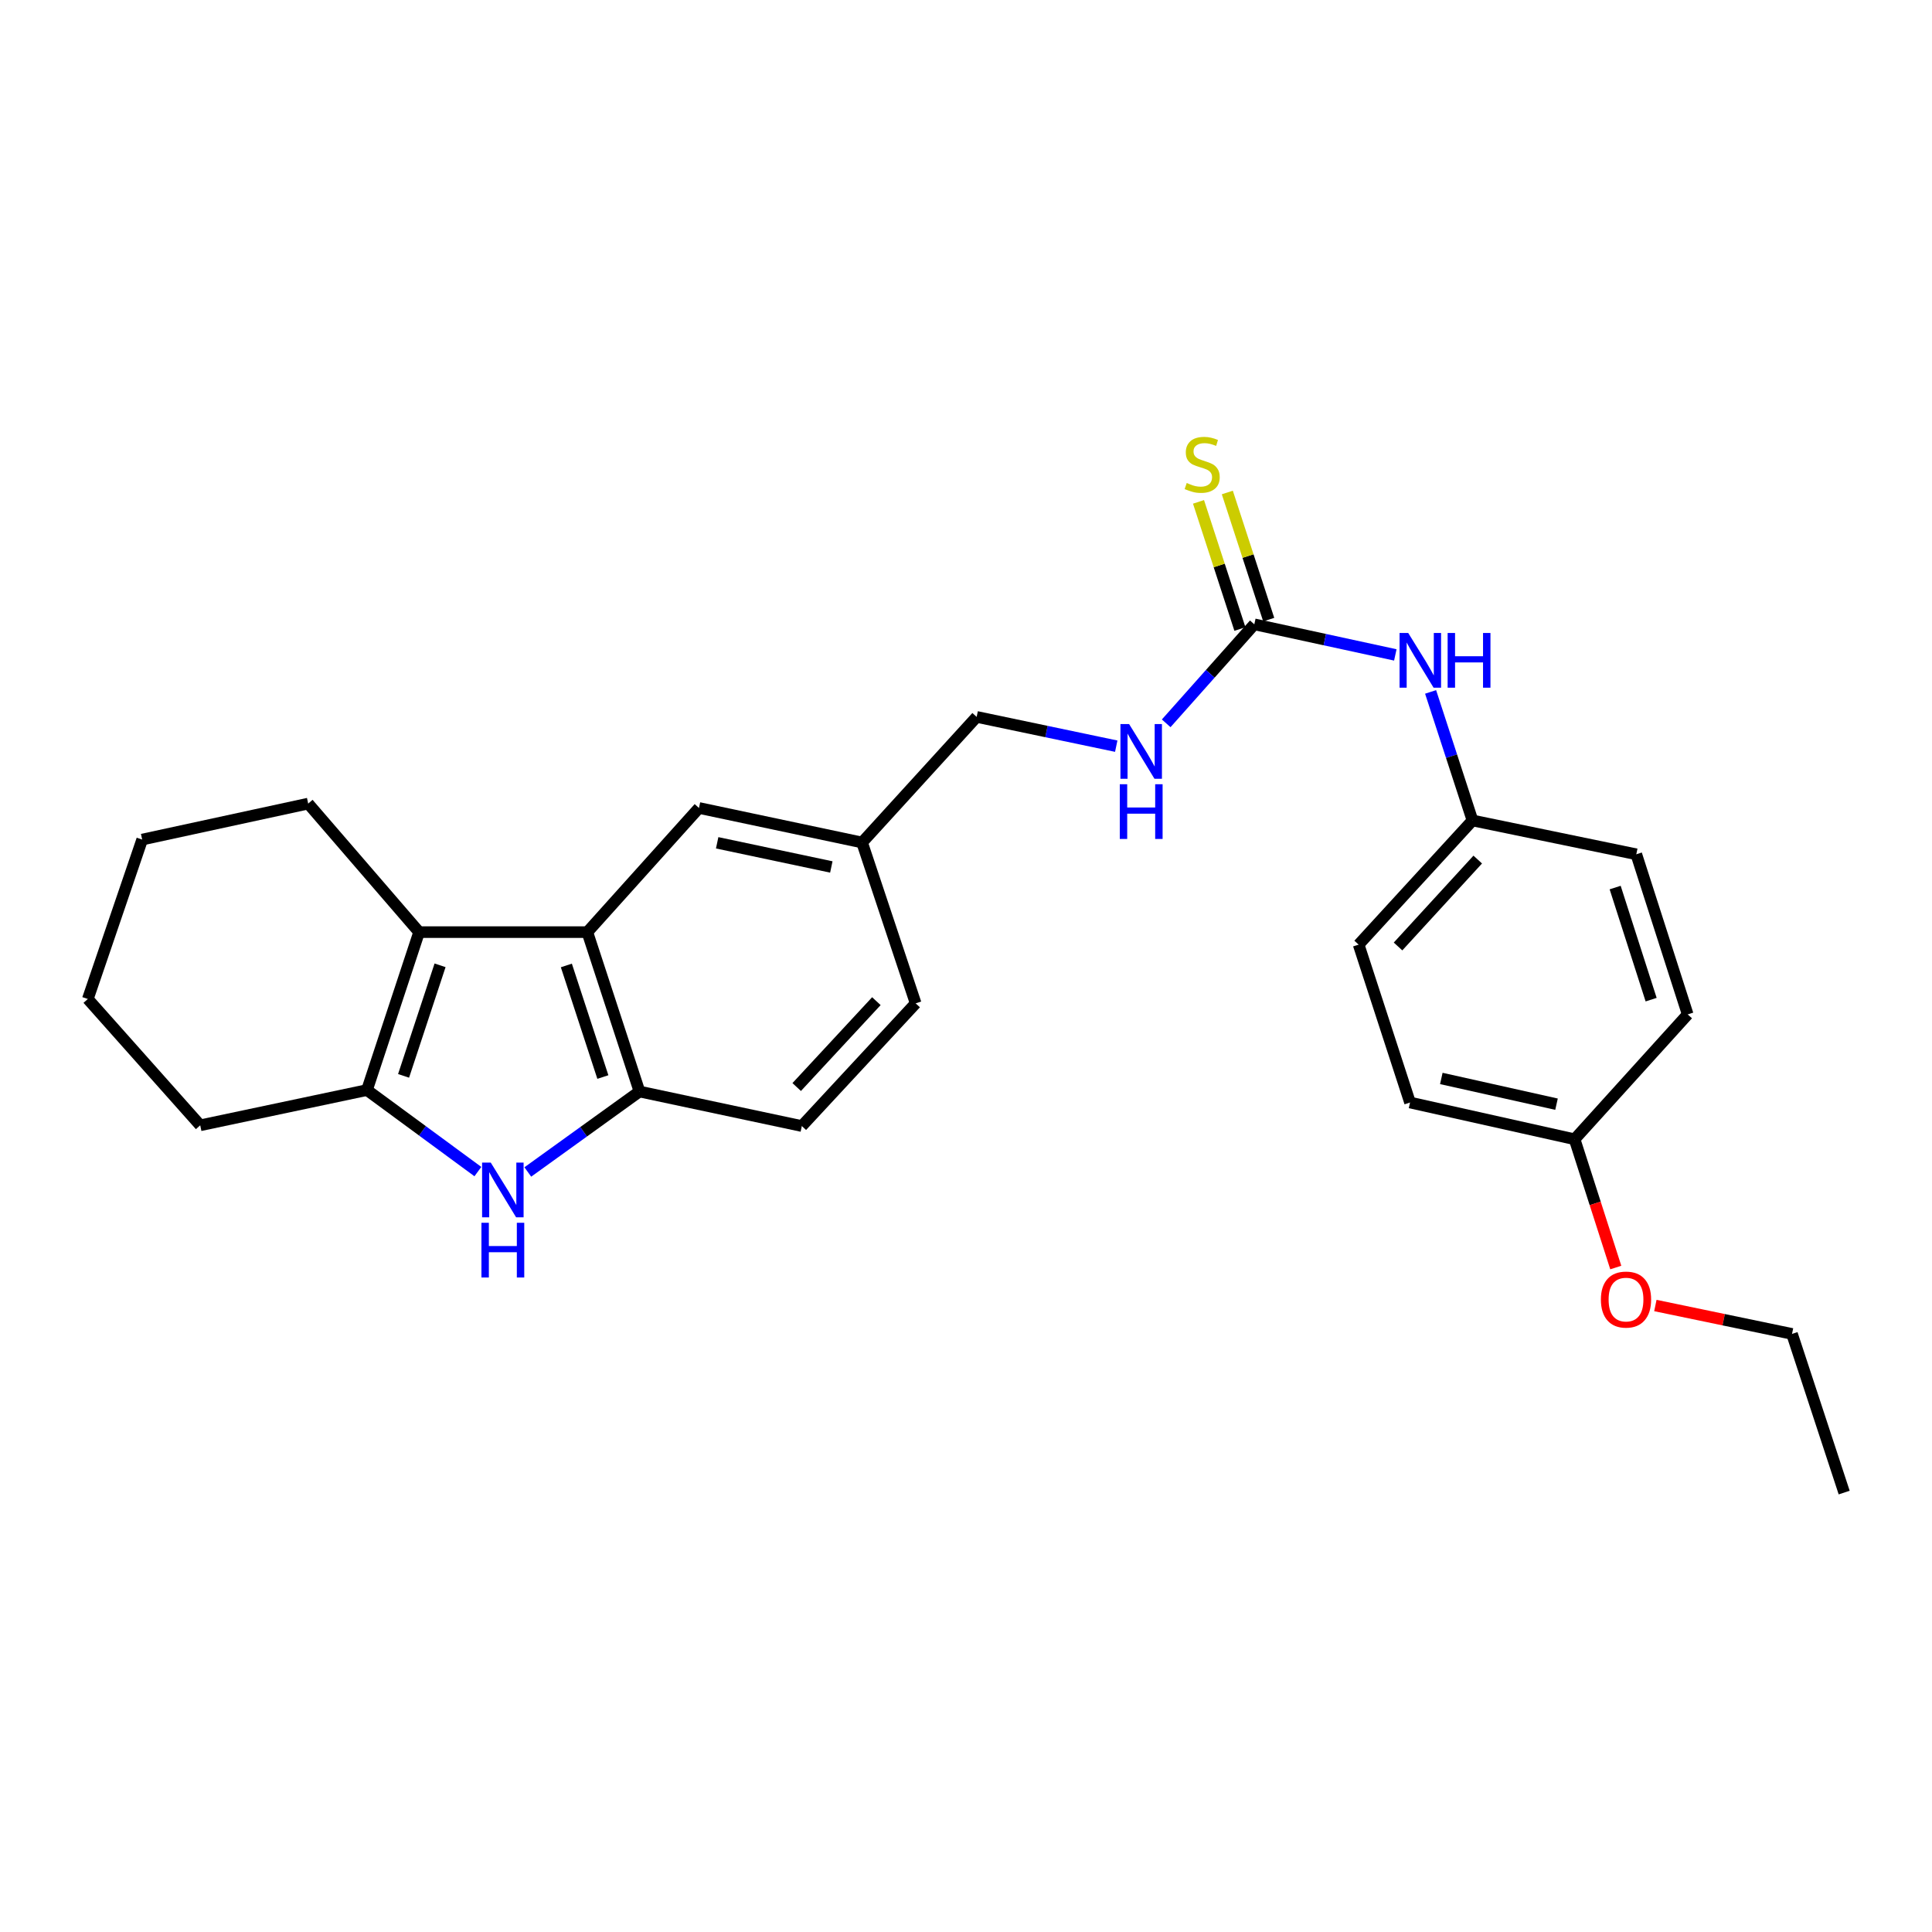 <?xml version='1.0' encoding='iso-8859-1'?>
<svg version='1.1' baseProfile='full'
              xmlns='http://www.w3.org/2000/svg'
                      xmlns:rdkit='http://www.rdkit.org/xml'
                      xmlns:xlink='http://www.w3.org/1999/xlink'
                  xml:space='preserve'
width='1000px' height='1000px' viewBox='0 0 1000 1000'>
<!-- END OF HEADER -->
<rect style='opacity:1.0;fill:#FFFFFF;stroke:none' width='1000' height='1000' x='0' y='0'> </rect>
<path class='bond-1' d='M 247.349,606.417 L 218.648,585.315' style='fill:none;fill-rule:evenodd;stroke:#0000FF;stroke-width:6px;stroke-linecap:butt;stroke-linejoin:miter;stroke-opacity:1' />
<path class='bond-1' d='M 218.648,585.315 L 189.947,564.213' style='fill:none;fill-rule:evenodd;stroke:#000000;stroke-width:6px;stroke-linecap:butt;stroke-linejoin:miter;stroke-opacity:1' />
<path class='bond-3' d='M 273.191,606.612 L 302.094,585.792' style='fill:none;fill-rule:evenodd;stroke:#0000FF;stroke-width:6px;stroke-linecap:butt;stroke-linejoin:miter;stroke-opacity:1' />
<path class='bond-3' d='M 302.094,585.792 L 330.997,564.971' style='fill:none;fill-rule:evenodd;stroke:#000000;stroke-width:6px;stroke-linecap:butt;stroke-linejoin:miter;stroke-opacity:1' />
<path class='bond-0' d='M 216.932,482.465 L 189.947,564.213' style='fill:none;fill-rule:evenodd;stroke:#000000;stroke-width:6px;stroke-linecap:butt;stroke-linejoin:miter;stroke-opacity:1' />
<path class='bond-0' d='M 227.777,499.644 L 208.888,556.867' style='fill:none;fill-rule:evenodd;stroke:#000000;stroke-width:6px;stroke-linecap:butt;stroke-linejoin:miter;stroke-opacity:1' />
<path class='bond-15' d='M 216.932,482.465 L 159.52,415.94' style='fill:none;fill-rule:evenodd;stroke:#000000;stroke-width:6px;stroke-linecap:butt;stroke-linejoin:miter;stroke-opacity:1' />
<path class='bond-26' d='M 216.932,482.465 L 304.004,482.465' style='fill:none;fill-rule:evenodd;stroke:#000000;stroke-width:6px;stroke-linecap:butt;stroke-linejoin:miter;stroke-opacity:1' />
<path class='bond-16' d='M 189.947,564.213 L 103.633,582.459' style='fill:none;fill-rule:evenodd;stroke:#000000;stroke-width:6px;stroke-linecap:butt;stroke-linejoin:miter;stroke-opacity:1' />
<path class='bond-2' d='M 304.004,482.465 L 330.997,564.971' style='fill:none;fill-rule:evenodd;stroke:#000000;stroke-width:6px;stroke-linecap:butt;stroke-linejoin:miter;stroke-opacity:1' />
<path class='bond-2' d='M 293.146,499.718 L 312.042,557.472' style='fill:none;fill-rule:evenodd;stroke:#000000;stroke-width:6px;stroke-linecap:butt;stroke-linejoin:miter;stroke-opacity:1' />
<path class='bond-7' d='M 304.004,482.465 L 361.79,418.205' style='fill:none;fill-rule:evenodd;stroke:#000000;stroke-width:6px;stroke-linecap:butt;stroke-linejoin:miter;stroke-opacity:1' />
<path class='bond-9' d='M 330.997,564.971 L 415.028,582.842' style='fill:none;fill-rule:evenodd;stroke:#000000;stroke-width:6px;stroke-linecap:butt;stroke-linejoin:miter;stroke-opacity:1' />
<path class='bond-4' d='M 649.232,323.152 L 626.426,348.771' style='fill:none;fill-rule:evenodd;stroke:#000000;stroke-width:6px;stroke-linecap:butt;stroke-linejoin:miter;stroke-opacity:1' />
<path class='bond-4' d='M 626.426,348.771 L 603.621,374.39' style='fill:none;fill-rule:evenodd;stroke:#0000FF;stroke-width:6px;stroke-linecap:butt;stroke-linejoin:miter;stroke-opacity:1' />
<path class='bond-5' d='M 649.232,323.152 L 685.724,331.067' style='fill:none;fill-rule:evenodd;stroke:#000000;stroke-width:6px;stroke-linecap:butt;stroke-linejoin:miter;stroke-opacity:1' />
<path class='bond-5' d='M 685.724,331.067 L 722.216,338.983' style='fill:none;fill-rule:evenodd;stroke:#0000FF;stroke-width:6px;stroke-linecap:butt;stroke-linejoin:miter;stroke-opacity:1' />
<path class='bond-6' d='M 656.689,320.724 L 645.974,287.817' style='fill:none;fill-rule:evenodd;stroke:#000000;stroke-width:6px;stroke-linecap:butt;stroke-linejoin:miter;stroke-opacity:1' />
<path class='bond-6' d='M 645.974,287.817 L 635.259,254.911' style='fill:none;fill-rule:evenodd;stroke:#CCCC00;stroke-width:6px;stroke-linecap:butt;stroke-linejoin:miter;stroke-opacity:1' />
<path class='bond-6' d='M 641.776,325.58 L 631.061,292.673' style='fill:none;fill-rule:evenodd;stroke:#000000;stroke-width:6px;stroke-linecap:butt;stroke-linejoin:miter;stroke-opacity:1' />
<path class='bond-6' d='M 631.061,292.673 L 620.345,259.767' style='fill:none;fill-rule:evenodd;stroke:#CCCC00;stroke-width:6px;stroke-linecap:butt;stroke-linejoin:miter;stroke-opacity:1' />
<path class='bond-10' d='M 740.477,358.129 L 751.317,391.399' style='fill:none;fill-rule:evenodd;stroke:#0000FF;stroke-width:6px;stroke-linecap:butt;stroke-linejoin:miter;stroke-opacity:1' />
<path class='bond-10' d='M 751.317,391.399 L 762.156,424.67' style='fill:none;fill-rule:evenodd;stroke:#000000;stroke-width:6px;stroke-linecap:butt;stroke-linejoin:miter;stroke-opacity:1' />
<path class='bond-27' d='M 361.79,418.205 L 446.204,436.076' style='fill:none;fill-rule:evenodd;stroke:#000000;stroke-width:6px;stroke-linecap:butt;stroke-linejoin:miter;stroke-opacity:1' />
<path class='bond-27' d='M 371.204,436.229 L 430.294,448.739' style='fill:none;fill-rule:evenodd;stroke:#000000;stroke-width:6px;stroke-linecap:butt;stroke-linejoin:miter;stroke-opacity:1' />
<path class='bond-8' d='M 577.764,386.219 L 541.64,378.643' style='fill:none;fill-rule:evenodd;stroke:#0000FF;stroke-width:6px;stroke-linecap:butt;stroke-linejoin:miter;stroke-opacity:1' />
<path class='bond-8' d='M 541.64,378.643 L 505.516,371.066' style='fill:none;fill-rule:evenodd;stroke:#000000;stroke-width:6px;stroke-linecap:butt;stroke-linejoin:miter;stroke-opacity:1' />
<path class='bond-14' d='M 415.028,582.842 L 473.947,519.34' style='fill:none;fill-rule:evenodd;stroke:#000000;stroke-width:6px;stroke-linecap:butt;stroke-linejoin:miter;stroke-opacity:1' />
<path class='bond-14' d='M 412.369,562.649 L 453.612,518.198' style='fill:none;fill-rule:evenodd;stroke:#000000;stroke-width:6px;stroke-linecap:butt;stroke-linejoin:miter;stroke-opacity:1' />
<path class='bond-17' d='M 762.156,424.67 L 846.945,442.175' style='fill:none;fill-rule:evenodd;stroke:#000000;stroke-width:6px;stroke-linecap:butt;stroke-linejoin:miter;stroke-opacity:1' />
<path class='bond-18' d='M 762.156,424.67 L 703.228,488.931' style='fill:none;fill-rule:evenodd;stroke:#000000;stroke-width:6px;stroke-linecap:butt;stroke-linejoin:miter;stroke-opacity:1' />
<path class='bond-18' d='M 764.877,444.909 L 723.627,489.892' style='fill:none;fill-rule:evenodd;stroke:#000000;stroke-width:6px;stroke-linecap:butt;stroke-linejoin:miter;stroke-opacity:1' />
<path class='bond-11' d='M 446.204,436.076 L 473.947,519.34' style='fill:none;fill-rule:evenodd;stroke:#000000;stroke-width:6px;stroke-linecap:butt;stroke-linejoin:miter;stroke-opacity:1' />
<path class='bond-12' d='M 446.204,436.076 L 505.516,371.066' style='fill:none;fill-rule:evenodd;stroke:#000000;stroke-width:6px;stroke-linecap:butt;stroke-linejoin:miter;stroke-opacity:1' />
<path class='bond-13' d='M 815.011,589.682 L 729.83,570.661' style='fill:none;fill-rule:evenodd;stroke:#000000;stroke-width:6px;stroke-linecap:butt;stroke-linejoin:miter;stroke-opacity:1' />
<path class='bond-13' d='M 805.652,571.522 L 746.025,558.207' style='fill:none;fill-rule:evenodd;stroke:#000000;stroke-width:6px;stroke-linecap:butt;stroke-linejoin:miter;stroke-opacity:1' />
<path class='bond-21' d='M 815.011,589.682 L 825.668,622.879' style='fill:none;fill-rule:evenodd;stroke:#000000;stroke-width:6px;stroke-linecap:butt;stroke-linejoin:miter;stroke-opacity:1' />
<path class='bond-21' d='M 825.668,622.879 L 836.325,656.075' style='fill:none;fill-rule:evenodd;stroke:#FF0000;stroke-width:6px;stroke-linecap:butt;stroke-linejoin:miter;stroke-opacity:1' />
<path class='bond-29' d='M 815.011,589.682 L 873.547,525.056' style='fill:none;fill-rule:evenodd;stroke:#000000;stroke-width:6px;stroke-linecap:butt;stroke-linejoin:miter;stroke-opacity:1' />
<path class='bond-28' d='M 159.52,415.94 L 73.59,434.56' style='fill:none;fill-rule:evenodd;stroke:#000000;stroke-width:6px;stroke-linecap:butt;stroke-linejoin:miter;stroke-opacity:1' />
<path class='bond-24' d='M 103.633,582.459 L 45.455,517.075' style='fill:none;fill-rule:evenodd;stroke:#000000;stroke-width:6px;stroke-linecap:butt;stroke-linejoin:miter;stroke-opacity:1' />
<path class='bond-20' d='M 846.945,442.175 L 873.547,525.056' style='fill:none;fill-rule:evenodd;stroke:#000000;stroke-width:6px;stroke-linecap:butt;stroke-linejoin:miter;stroke-opacity:1' />
<path class='bond-20' d='M 836.002,459.4 L 854.623,517.417' style='fill:none;fill-rule:evenodd;stroke:#000000;stroke-width:6px;stroke-linecap:butt;stroke-linejoin:miter;stroke-opacity:1' />
<path class='bond-19' d='M 703.228,488.931 L 729.83,570.661' style='fill:none;fill-rule:evenodd;stroke:#000000;stroke-width:6px;stroke-linecap:butt;stroke-linejoin:miter;stroke-opacity:1' />
<path class='bond-22' d='M 856.815,675.73 L 892.179,683.082' style='fill:none;fill-rule:evenodd;stroke:#FF0000;stroke-width:6px;stroke-linecap:butt;stroke-linejoin:miter;stroke-opacity:1' />
<path class='bond-22' d='M 892.179,683.082 L 927.543,690.434' style='fill:none;fill-rule:evenodd;stroke:#000000;stroke-width:6px;stroke-linecap:butt;stroke-linejoin:miter;stroke-opacity:1' />
<path class='bond-25' d='M 927.543,690.434 L 954.545,772.556' style='fill:none;fill-rule:evenodd;stroke:#000000;stroke-width:6px;stroke-linecap:butt;stroke-linejoin:miter;stroke-opacity:1' />
<path class='bond-23' d='M 73.59,434.56 L 45.455,517.075' style='fill:none;fill-rule:evenodd;stroke:#000000;stroke-width:6px;stroke-linecap:butt;stroke-linejoin:miter;stroke-opacity:1' />
<path  class='atom-0' d='M 254.012 601.758
L 263.292 616.758
Q 264.212 618.238, 265.692 620.918
Q 267.172 623.598, 267.252 623.758
L 267.252 601.758
L 271.012 601.758
L 271.012 630.078
L 267.132 630.078
L 257.172 613.678
Q 256.012 611.758, 254.772 609.558
Q 253.572 607.358, 253.212 606.678
L 253.212 630.078
L 249.532 630.078
L 249.532 601.758
L 254.012 601.758
' fill='#0000FF'/>
<path  class='atom-0' d='M 249.192 632.91
L 253.032 632.91
L 253.032 644.95
L 267.512 644.95
L 267.512 632.91
L 271.352 632.91
L 271.352 661.23
L 267.512 661.23
L 267.512 648.15
L 253.032 648.15
L 253.032 661.23
L 249.192 661.23
L 249.192 632.91
' fill='#0000FF'/>
<path  class='atom-6' d='M 728.894 327.63
L 738.174 342.63
Q 739.094 344.11, 740.574 346.79
Q 742.054 349.47, 742.134 349.63
L 742.134 327.63
L 745.894 327.63
L 745.894 355.95
L 742.014 355.95
L 732.054 339.55
Q 730.894 337.63, 729.654 335.43
Q 728.454 333.23, 728.094 332.55
L 728.094 355.95
L 724.414 355.95
L 724.414 327.63
L 728.894 327.63
' fill='#0000FF'/>
<path  class='atom-6' d='M 749.294 327.63
L 753.134 327.63
L 753.134 339.67
L 767.614 339.67
L 767.614 327.63
L 771.454 327.63
L 771.454 355.95
L 767.614 355.95
L 767.614 342.87
L 753.134 342.87
L 753.134 355.95
L 749.294 355.95
L 749.294 327.63
' fill='#0000FF'/>
<path  class='atom-7' d='M 614.247 250
Q 614.567 250.12, 615.887 250.68
Q 617.207 251.24, 618.647 251.6
Q 620.127 251.92, 621.567 251.92
Q 624.247 251.92, 625.807 250.64
Q 627.367 249.32, 627.367 247.04
Q 627.367 245.48, 626.567 244.52
Q 625.807 243.56, 624.607 243.04
Q 623.407 242.52, 621.407 241.92
Q 618.887 241.16, 617.367 240.44
Q 615.887 239.72, 614.807 238.2
Q 613.767 236.68, 613.767 234.12
Q 613.767 230.56, 616.167 228.36
Q 618.607 226.16, 623.407 226.16
Q 626.687 226.16, 630.407 227.72
L 629.487 230.8
Q 626.087 229.4, 623.527 229.4
Q 620.767 229.4, 619.247 230.56
Q 617.727 231.68, 617.767 233.64
Q 617.767 235.16, 618.527 236.08
Q 619.327 237, 620.447 237.52
Q 621.607 238.04, 623.527 238.64
Q 626.087 239.44, 627.607 240.24
Q 629.127 241.04, 630.207 242.68
Q 631.327 244.28, 631.327 247.04
Q 631.327 250.96, 628.687 253.08
Q 626.087 255.16, 621.727 255.16
Q 619.207 255.16, 617.287 254.6
Q 615.407 254.08, 613.167 253.16
L 614.247 250
' fill='#CCCC00'/>
<path  class='atom-9' d='M 584.419 374.768
L 593.699 389.768
Q 594.619 391.248, 596.099 393.928
Q 597.579 396.608, 597.659 396.768
L 597.659 374.768
L 601.419 374.768
L 601.419 403.088
L 597.539 403.088
L 587.579 386.688
Q 586.419 384.768, 585.179 382.568
Q 583.979 380.368, 583.619 379.688
L 583.619 403.088
L 579.939 403.088
L 579.939 374.768
L 584.419 374.768
' fill='#0000FF'/>
<path  class='atom-9' d='M 579.599 405.92
L 583.439 405.92
L 583.439 417.96
L 597.919 417.96
L 597.919 405.92
L 601.759 405.92
L 601.759 434.24
L 597.919 434.24
L 597.919 421.16
L 583.439 421.16
L 583.439 434.24
L 579.599 434.24
L 579.599 405.92
' fill='#0000FF'/>
<path  class='atom-22' d='M 828.621 672.652
Q 828.621 665.852, 831.981 662.052
Q 835.341 658.252, 841.621 658.252
Q 847.901 658.252, 851.261 662.052
Q 854.621 665.852, 854.621 672.652
Q 854.621 679.532, 851.221 683.452
Q 847.821 687.332, 841.621 687.332
Q 835.381 687.332, 831.981 683.452
Q 828.621 679.572, 828.621 672.652
M 841.621 684.132
Q 845.941 684.132, 848.261 681.252
Q 850.621 678.332, 850.621 672.652
Q 850.621 667.092, 848.261 664.292
Q 845.941 661.452, 841.621 661.452
Q 837.301 661.452, 834.941 664.252
Q 832.621 667.052, 832.621 672.652
Q 832.621 678.372, 834.941 681.252
Q 837.301 684.132, 841.621 684.132
' fill='#FF0000'/>
</svg>
